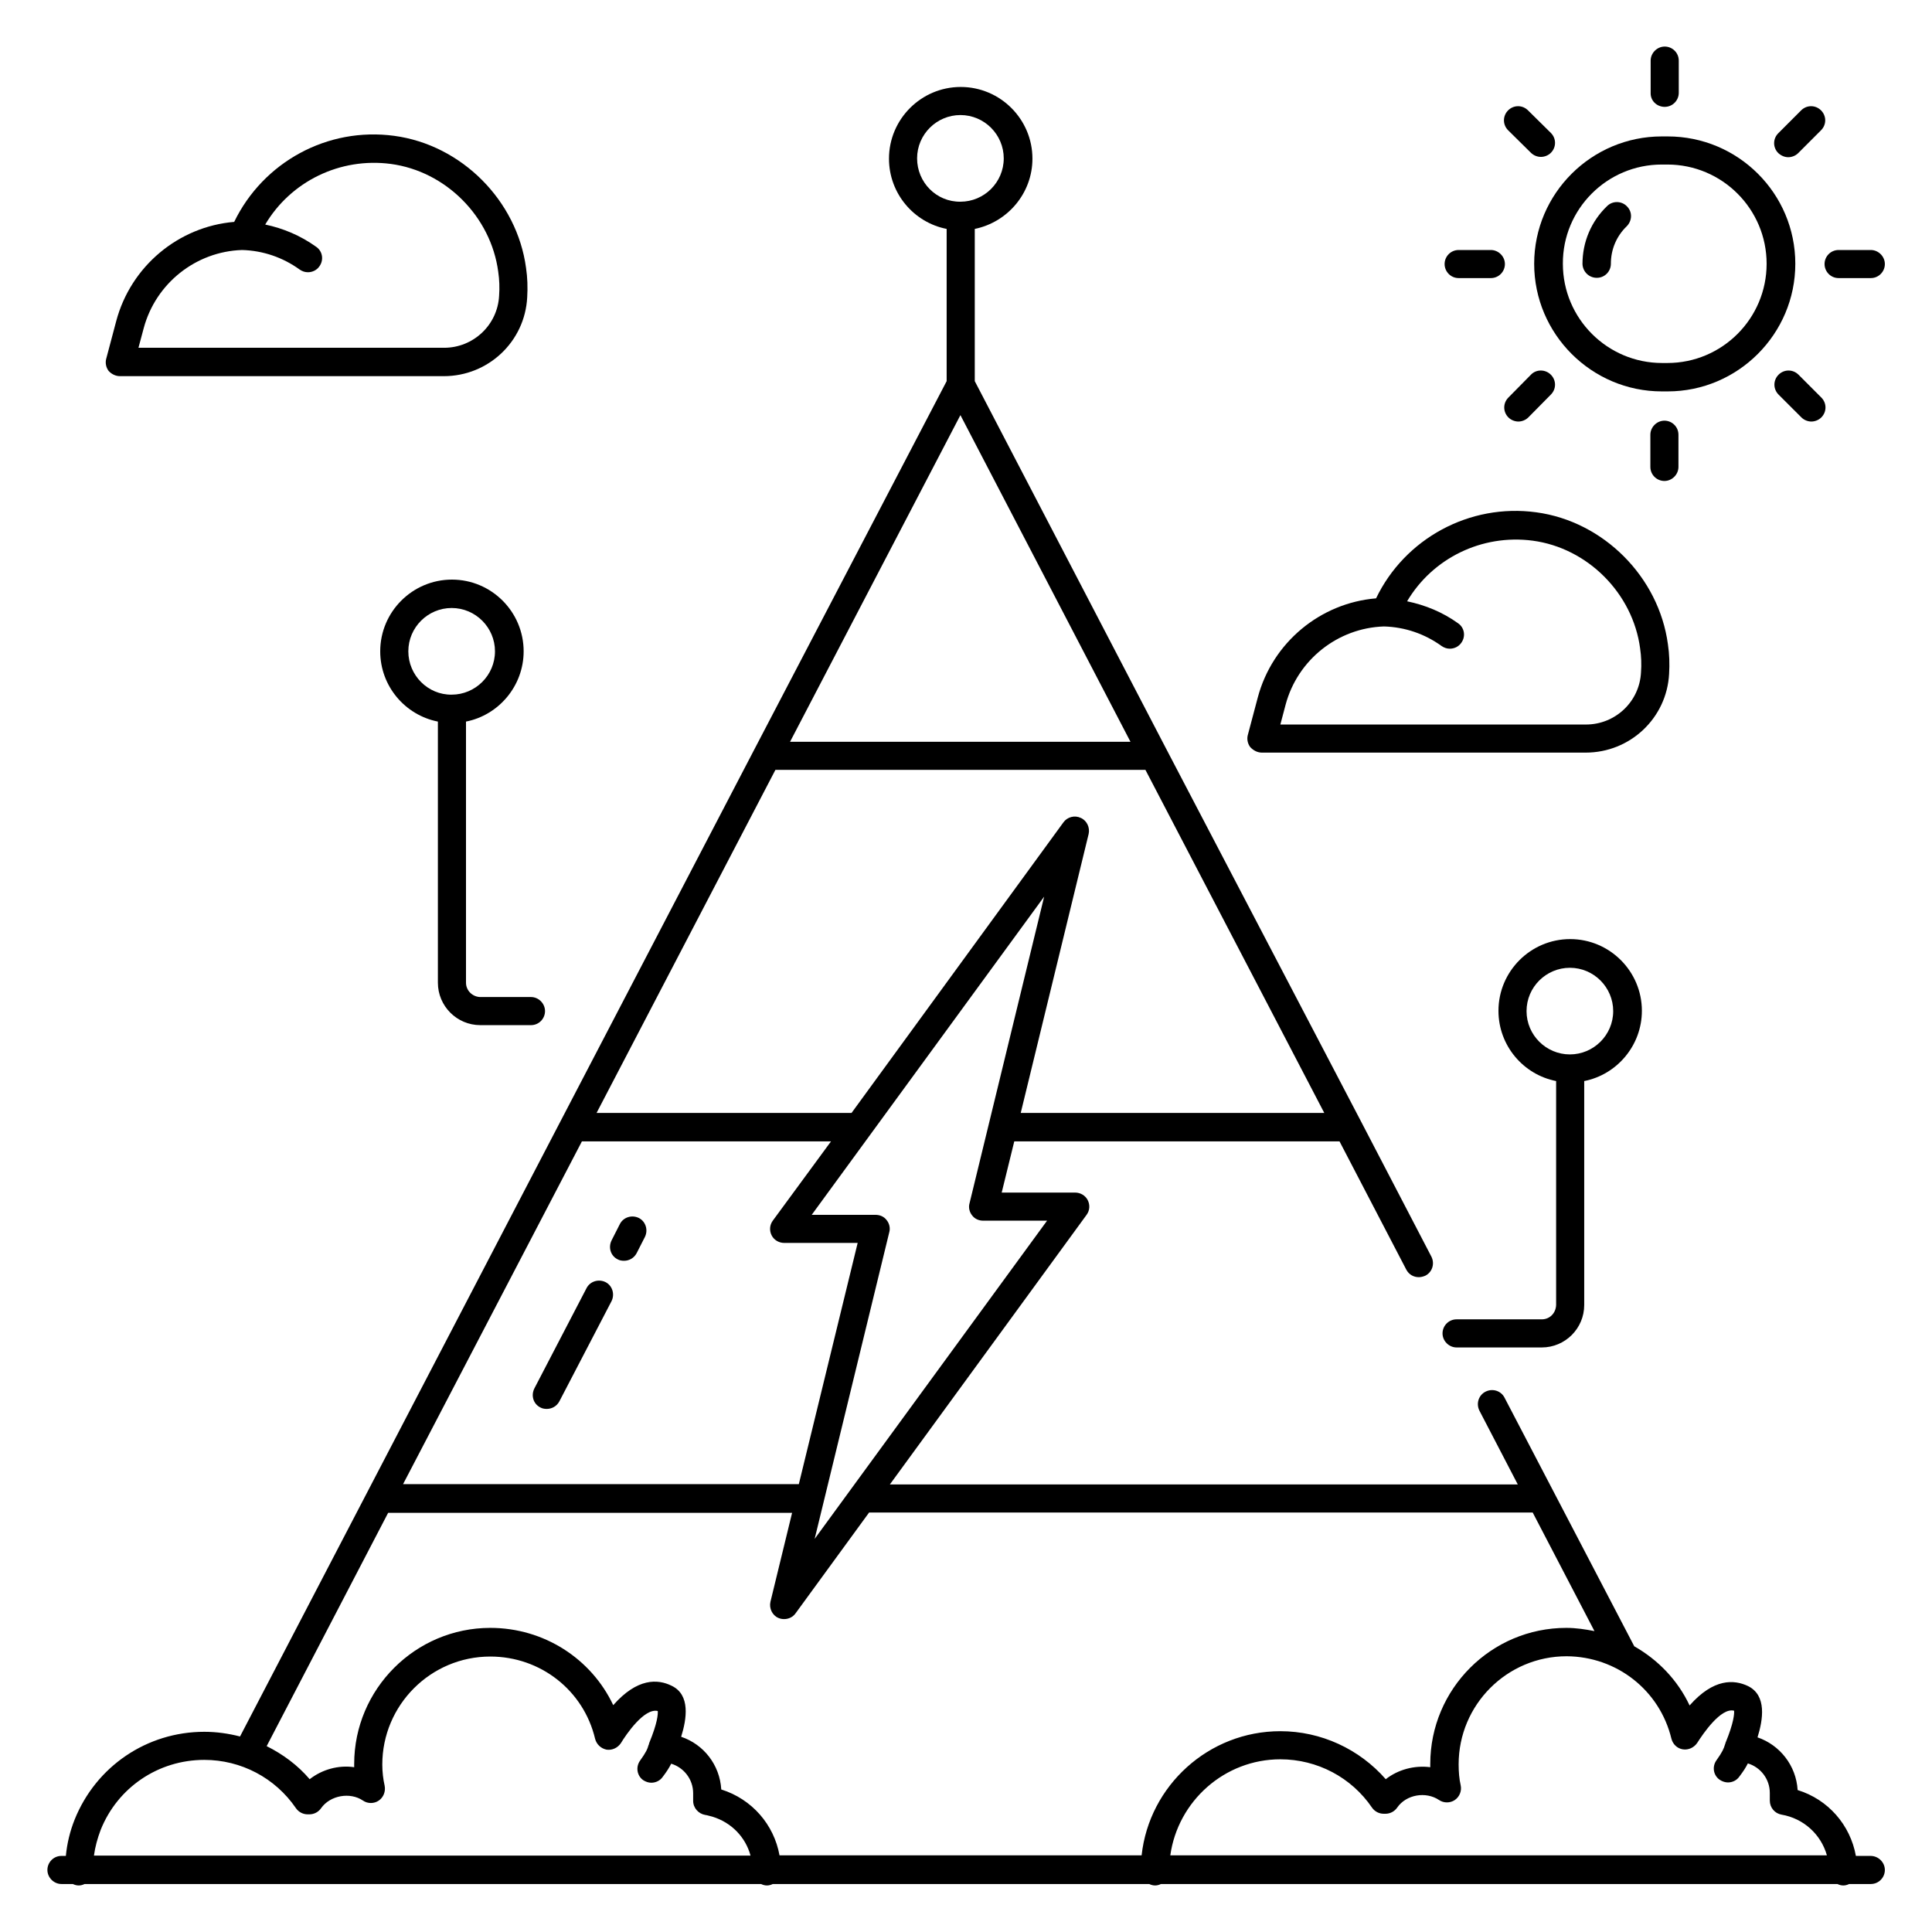 <svg xmlns="http://www.w3.org/2000/svg" width="80" height="80" viewBox="0 0 80 80" fill="none"><path d="M63.842 54.631H60.314C59.987 54.631 59.732 54.898 59.732 55.213C59.732 55.528 59.999 55.795 60.314 55.795H63.842C64.811 55.795 65.599 55.007 65.599 54.037V44.764C66.957 44.498 67.987 43.286 67.987 41.855C67.987 40.219 66.654 38.886 65.017 38.886C63.381 38.886 62.048 40.219 62.048 41.855C62.048 43.298 63.078 44.498 64.436 44.764V54.037C64.423 54.377 64.169 54.631 63.842 54.631ZM63.211 41.868C63.211 40.874 64.023 40.074 65.005 40.074C65.999 40.074 66.799 40.886 66.799 41.868C66.799 42.861 65.987 43.661 65.005 43.661C64.023 43.661 63.211 42.861 63.211 41.868Z" fill="black"></path><path d="M77.454 76.849H76.848C76.617 75.564 75.696 74.51 74.436 74.122C74.375 73.104 73.696 72.255 72.775 71.94C73.005 71.201 73.163 70.207 72.387 69.819C71.805 69.54 70.957 69.492 69.963 70.619C69.466 69.564 68.654 68.728 67.672 68.17L64.339 61.782L62.302 57.879C62.157 57.589 61.805 57.479 61.514 57.625C61.224 57.77 61.114 58.122 61.26 58.413L62.848 61.467H36.848L44.993 50.304C45.127 50.122 45.139 49.892 45.042 49.698C44.945 49.504 44.739 49.382 44.52 49.382H41.478L41.999 47.261H55.466L58.23 52.57C58.339 52.776 58.533 52.885 58.751 52.885C58.836 52.885 58.933 52.861 59.017 52.825C59.308 52.679 59.417 52.328 59.272 52.037L56.351 46.425L48.302 31.031L40.363 15.782V9.479C41.721 9.201 42.751 8.001 42.751 6.57C42.751 4.934 41.417 3.601 39.781 3.601C38.145 3.601 36.811 4.934 36.811 6.57C36.811 8.013 37.842 9.213 39.199 9.479V15.782L31.236 31.031L23.224 46.401L15.211 61.782L9.939 71.904C9.466 71.782 8.969 71.71 8.46 71.71C6.084 71.71 3.975 73.14 3.09 75.346C2.896 75.831 2.775 76.34 2.727 76.849H2.545C2.217 76.849 1.963 77.116 1.963 77.431C1.963 77.746 2.23 78.013 2.545 78.013H3.017C3.09 78.049 3.175 78.073 3.26 78.073C3.345 78.073 3.43 78.049 3.502 78.013H31.514C31.587 78.049 31.672 78.073 31.757 78.073C31.842 78.073 31.927 78.049 31.999 78.013H47.587C47.66 78.049 47.745 78.073 47.83 78.073C47.914 78.073 47.999 78.049 48.072 78.013H76.084C76.157 78.049 76.242 78.073 76.326 78.073C76.411 78.073 76.496 78.049 76.569 78.013H77.466C77.793 78.013 78.048 77.746 78.048 77.431C78.048 77.116 77.781 76.849 77.454 76.849ZM69.211 72.001C69.272 72.231 69.454 72.401 69.684 72.437C69.914 72.473 70.145 72.364 70.278 72.17C70.508 71.807 71.26 70.692 71.805 70.837C71.817 70.958 71.793 71.334 71.454 72.158C71.442 72.17 71.442 72.195 71.442 72.207C71.442 72.219 71.43 72.219 71.43 72.231C71.381 72.401 71.32 72.546 71.078 72.885C70.884 73.152 70.945 73.516 71.211 73.698C71.32 73.77 71.442 73.807 71.551 73.807C71.733 73.807 71.914 73.722 72.023 73.564C72.181 73.358 72.29 73.189 72.375 73.019C72.896 73.176 73.284 73.661 73.284 74.243V74.558C73.284 74.849 73.49 75.091 73.769 75.14C74.69 75.298 75.405 75.964 75.648 76.825H48.46C48.775 74.582 50.702 72.849 53.017 72.849C54.545 72.849 55.963 73.601 56.811 74.849C56.92 75.007 57.102 75.104 57.296 75.104H57.369C57.563 75.104 57.745 75.007 57.854 74.849C58.23 74.304 59.042 74.17 59.587 74.534C59.781 74.667 60.048 74.667 60.242 74.534C60.436 74.401 60.533 74.158 60.484 73.928C60.423 73.661 60.399 73.37 60.399 73.055C60.399 70.594 62.399 68.582 64.872 68.582C66.945 68.594 68.727 69.989 69.211 72.001ZM43.357 50.546L33.733 63.722L36.824 51.019C36.872 50.849 36.824 50.655 36.714 50.522C36.605 50.376 36.436 50.304 36.254 50.304H33.611L43.236 37.128L40.145 49.831C40.096 50.001 40.145 50.194 40.254 50.328C40.363 50.473 40.533 50.546 40.714 50.546H43.357ZM24.096 47.261H34.411L31.999 50.546C31.866 50.728 31.854 50.958 31.951 51.152C32.048 51.346 32.254 51.467 32.472 51.467H35.514L33.078 61.455H16.69L24.096 47.261ZM37.975 6.558C37.975 5.564 38.787 4.764 39.769 4.764C40.763 4.764 41.563 5.576 41.563 6.558C41.563 7.552 40.751 8.352 39.769 8.352C38.775 8.364 37.975 7.552 37.975 6.558ZM39.769 17.189L46.811 30.716H32.714L39.769 17.189ZM32.108 31.879H47.43L54.836 46.085H42.266L45.078 34.534C45.139 34.267 45.005 33.976 44.751 33.867C44.496 33.746 44.193 33.831 44.036 34.049L35.26 46.085H24.702L32.108 31.879ZM16.072 62.643H32.799L31.902 66.328C31.842 66.594 31.975 66.885 32.23 66.995C32.314 67.031 32.387 67.043 32.472 67.043C32.654 67.043 32.836 66.958 32.945 66.801L35.987 62.631H63.466L66.023 67.54C65.648 67.467 65.26 67.407 64.86 67.407C61.745 67.407 59.224 69.94 59.224 73.043V73.176C58.569 73.091 57.89 73.273 57.381 73.673C56.29 72.425 54.702 71.685 53.017 71.685C50.048 71.685 47.587 73.94 47.272 76.825H32.278C32.048 75.552 31.139 74.498 29.866 74.098C29.805 73.079 29.139 72.231 28.205 71.916C28.436 71.176 28.593 70.182 27.817 69.807C27.236 69.516 26.387 69.479 25.393 70.607C24.484 68.679 22.52 67.407 20.302 67.407C17.199 67.407 14.666 69.94 14.666 73.043V73.176C14.011 73.079 13.333 73.273 12.823 73.673C12.326 73.091 11.72 72.643 11.042 72.304L16.072 62.643ZM4.169 75.77C4.872 74.013 6.557 72.873 8.46 72.873C9.975 72.873 11.393 73.613 12.254 74.873C12.363 75.031 12.545 75.128 12.739 75.128H12.811C13.005 75.128 13.187 75.031 13.296 74.873C13.672 74.34 14.496 74.195 15.03 74.558C15.223 74.692 15.49 74.692 15.684 74.558C15.878 74.425 15.975 74.182 15.927 73.94C15.866 73.673 15.83 73.37 15.83 73.067C15.83 70.607 17.83 68.594 20.302 68.594C22.387 68.594 24.169 70.001 24.642 72.001C24.702 72.231 24.884 72.401 25.114 72.449C25.345 72.485 25.575 72.376 25.708 72.182C25.927 71.819 26.678 70.716 27.236 70.849C27.248 70.982 27.224 71.346 26.884 72.17C26.872 72.195 26.872 72.207 26.872 72.231C26.872 72.231 26.872 72.243 26.86 72.243C26.811 72.425 26.751 72.558 26.508 72.898C26.314 73.164 26.375 73.528 26.63 73.71C26.739 73.782 26.86 73.819 26.969 73.819C27.151 73.819 27.333 73.734 27.442 73.576C27.599 73.37 27.708 73.201 27.793 73.031C28.314 73.189 28.702 73.673 28.702 74.255V74.57C28.702 74.861 28.921 75.104 29.199 75.152C29.296 75.164 29.393 75.201 29.502 75.225C30.29 75.467 30.872 76.073 31.078 76.837H3.89C3.939 76.473 4.036 76.122 4.169 75.77Z" fill="black"></path><path d="M25.574 52.146C25.659 52.194 25.756 52.206 25.841 52.206C26.047 52.206 26.253 52.097 26.362 51.891L26.702 51.224C26.847 50.934 26.738 50.582 26.459 50.437C26.168 50.291 25.817 50.4 25.671 50.679L25.332 51.346C25.174 51.649 25.284 52 25.574 52.146Z" fill="black"></path><path d="M22.375 58.28C22.46 58.328 22.557 58.34 22.642 58.34C22.848 58.34 23.054 58.231 23.163 58.025L25.321 53.88C25.466 53.589 25.357 53.237 25.078 53.092C24.787 52.946 24.436 53.056 24.29 53.334L22.133 57.48C21.975 57.783 22.084 58.134 22.375 58.28Z" fill="black"></path><path d="M19.296 40.691V29.879C20.653 29.612 21.683 28.4 21.683 26.97C21.683 25.333 20.35 24 18.714 24C17.078 24 15.744 25.333 15.744 26.97C15.744 28.412 16.774 29.612 18.132 29.879V40.691C18.132 41.661 18.92 42.449 19.89 42.449H21.987C22.314 42.449 22.568 42.182 22.568 41.867C22.568 41.551 22.302 41.285 21.987 41.285H19.878C19.562 41.273 19.296 41.018 19.296 40.691ZM16.908 26.97C16.908 25.976 17.72 25.176 18.702 25.176C19.696 25.176 20.496 25.988 20.496 26.97C20.496 27.964 19.683 28.764 18.702 28.764C17.72 28.776 16.908 27.964 16.908 26.97Z" fill="black"></path><path d="M74.472 15.515C74.241 15.285 73.878 15.285 73.647 15.515C73.417 15.746 73.417 16.109 73.647 16.34L74.593 17.285C74.702 17.394 74.859 17.455 75.005 17.455C75.15 17.455 75.308 17.394 75.417 17.285C75.647 17.055 75.647 16.691 75.417 16.461L74.472 15.515Z" fill="black"></path><path d="M76.133 11.515H77.466C77.793 11.515 78.048 11.248 78.048 10.933C78.048 10.618 77.781 10.352 77.466 10.352H76.133C75.805 10.352 75.551 10.618 75.551 10.933C75.551 11.248 75.805 11.515 76.133 11.515Z" fill="black"></path><path d="M74.048 6.51C74.193 6.51 74.351 6.449 74.46 6.34L75.405 5.394C75.636 5.164 75.636 4.8 75.405 4.57C75.175 4.34 74.811 4.34 74.581 4.57L73.636 5.516C73.405 5.746 73.405 6.11 73.636 6.34C73.757 6.449 73.902 6.51 74.048 6.51Z" fill="black"></path><path d="M68.812 16.207H68.933H69.055C71.964 16.207 74.34 13.831 74.34 10.922C74.34 8.013 71.976 5.649 69.055 5.649C69.018 5.649 68.982 5.649 68.933 5.649C68.897 5.649 68.849 5.649 68.812 5.649C65.903 5.649 63.527 8.013 63.527 10.922C63.527 13.831 65.903 16.207 68.812 16.207ZM68.812 6.813H68.873H68.982H69.043C71.309 6.813 73.152 8.655 73.152 10.922C73.152 13.189 71.309 15.031 69.043 15.031H68.982C68.97 15.031 68.945 15.031 68.933 15.031C68.921 15.031 68.897 15.031 68.885 15.031H68.824C66.558 15.031 64.715 13.189 64.715 10.922C64.703 8.655 66.546 6.813 68.812 6.813Z" fill="black"></path><path d="M66.121 11.504C66.449 11.504 66.703 11.237 66.703 10.922C66.703 10.328 66.933 9.782 67.358 9.37C67.588 9.14 67.6 8.776 67.37 8.546C67.152 8.316 66.776 8.304 66.546 8.534C65.891 9.164 65.527 10.013 65.527 10.934C65.54 11.249 65.794 11.504 66.121 11.504Z" fill="black"></path><path d="M68.932 4.425C69.259 4.425 69.514 4.158 69.514 3.843V2.51C69.514 2.182 69.247 1.928 68.932 1.928C68.617 1.928 68.35 2.194 68.35 2.51V3.843C68.338 4.17 68.605 4.425 68.932 4.425Z" fill="black"></path><path d="M68.338 18.001V19.334C68.338 19.661 68.605 19.916 68.92 19.916C69.235 19.916 69.501 19.649 69.501 19.334V18.001C69.501 17.674 69.235 17.419 68.92 17.419C68.605 17.419 68.338 17.686 68.338 18.001Z" fill="black"></path><path d="M63.393 15.515L62.46 16.461C62.23 16.691 62.23 17.055 62.46 17.285C62.569 17.394 62.727 17.455 62.872 17.455C63.017 17.455 63.175 17.394 63.284 17.285L64.217 16.34C64.448 16.109 64.448 15.746 64.217 15.515C63.987 15.285 63.611 15.285 63.393 15.515Z" fill="black"></path><path d="M60.4 11.515H61.733C62.061 11.515 62.315 11.248 62.315 10.933C62.315 10.618 62.049 10.352 61.733 10.352H60.4C60.073 10.352 59.818 10.618 59.818 10.933C59.818 11.248 60.073 11.515 60.4 11.515Z" fill="black"></path><path d="M63.394 6.328C63.503 6.437 63.66 6.497 63.806 6.497C63.951 6.497 64.109 6.437 64.218 6.328C64.448 6.097 64.448 5.734 64.218 5.504L63.272 4.57C63.042 4.34 62.678 4.34 62.448 4.57C62.218 4.8 62.218 5.164 62.448 5.394L63.394 6.328Z" fill="black"></path><path d="M4.97 15.576H18.376C20.218 15.576 21.733 14.146 21.83 12.316C21.855 11.904 21.842 11.492 21.782 11.091C21.406 8.304 19.115 6.001 16.327 5.625C13.552 5.249 10.897 6.716 9.697 9.188C7.394 9.382 5.418 11.019 4.812 13.297L4.4 14.849C4.351 15.019 4.388 15.213 4.497 15.358C4.618 15.492 4.788 15.576 4.97 15.576ZM5.951 13.588C6.448 11.734 8.109 10.413 10.024 10.352C10.885 10.376 11.709 10.655 12.412 11.164C12.521 11.237 12.63 11.273 12.752 11.273C12.933 11.273 13.115 11.188 13.224 11.031C13.418 10.764 13.358 10.401 13.091 10.219C12.448 9.758 11.733 9.455 10.982 9.298C12.036 7.516 14.073 6.51 16.182 6.788C18.461 7.091 20.327 8.97 20.63 11.249C20.679 11.576 20.691 11.916 20.667 12.243C20.606 13.455 19.6 14.401 18.388 14.401H5.733L5.951 13.588Z" fill="black"></path><path d="M52.253 31.164H65.659C67.502 31.164 69.017 29.734 69.114 27.904C69.138 27.491 69.126 27.079 69.065 26.679C68.69 23.892 66.399 21.588 63.611 21.213C60.847 20.837 58.168 22.304 56.98 24.776C54.665 24.97 52.69 26.607 52.084 28.873L51.672 30.425C51.623 30.595 51.659 30.788 51.768 30.934C51.902 31.079 52.072 31.164 52.253 31.164ZM53.235 29.176C53.732 27.322 55.393 26.001 57.308 25.94C58.168 25.964 58.993 26.243 59.696 26.752C59.805 26.825 59.914 26.861 60.035 26.861C60.217 26.861 60.399 26.776 60.508 26.619C60.702 26.352 60.641 25.988 60.374 25.807C59.732 25.346 59.017 25.055 58.265 24.898C59.32 23.116 61.356 22.11 63.465 22.388C65.744 22.692 67.611 24.57 67.914 26.849C67.962 27.176 67.975 27.516 67.95 27.843C67.89 29.055 66.884 30.001 65.671 30.001H53.017L53.235 29.176Z" fill="black"></path></svg>